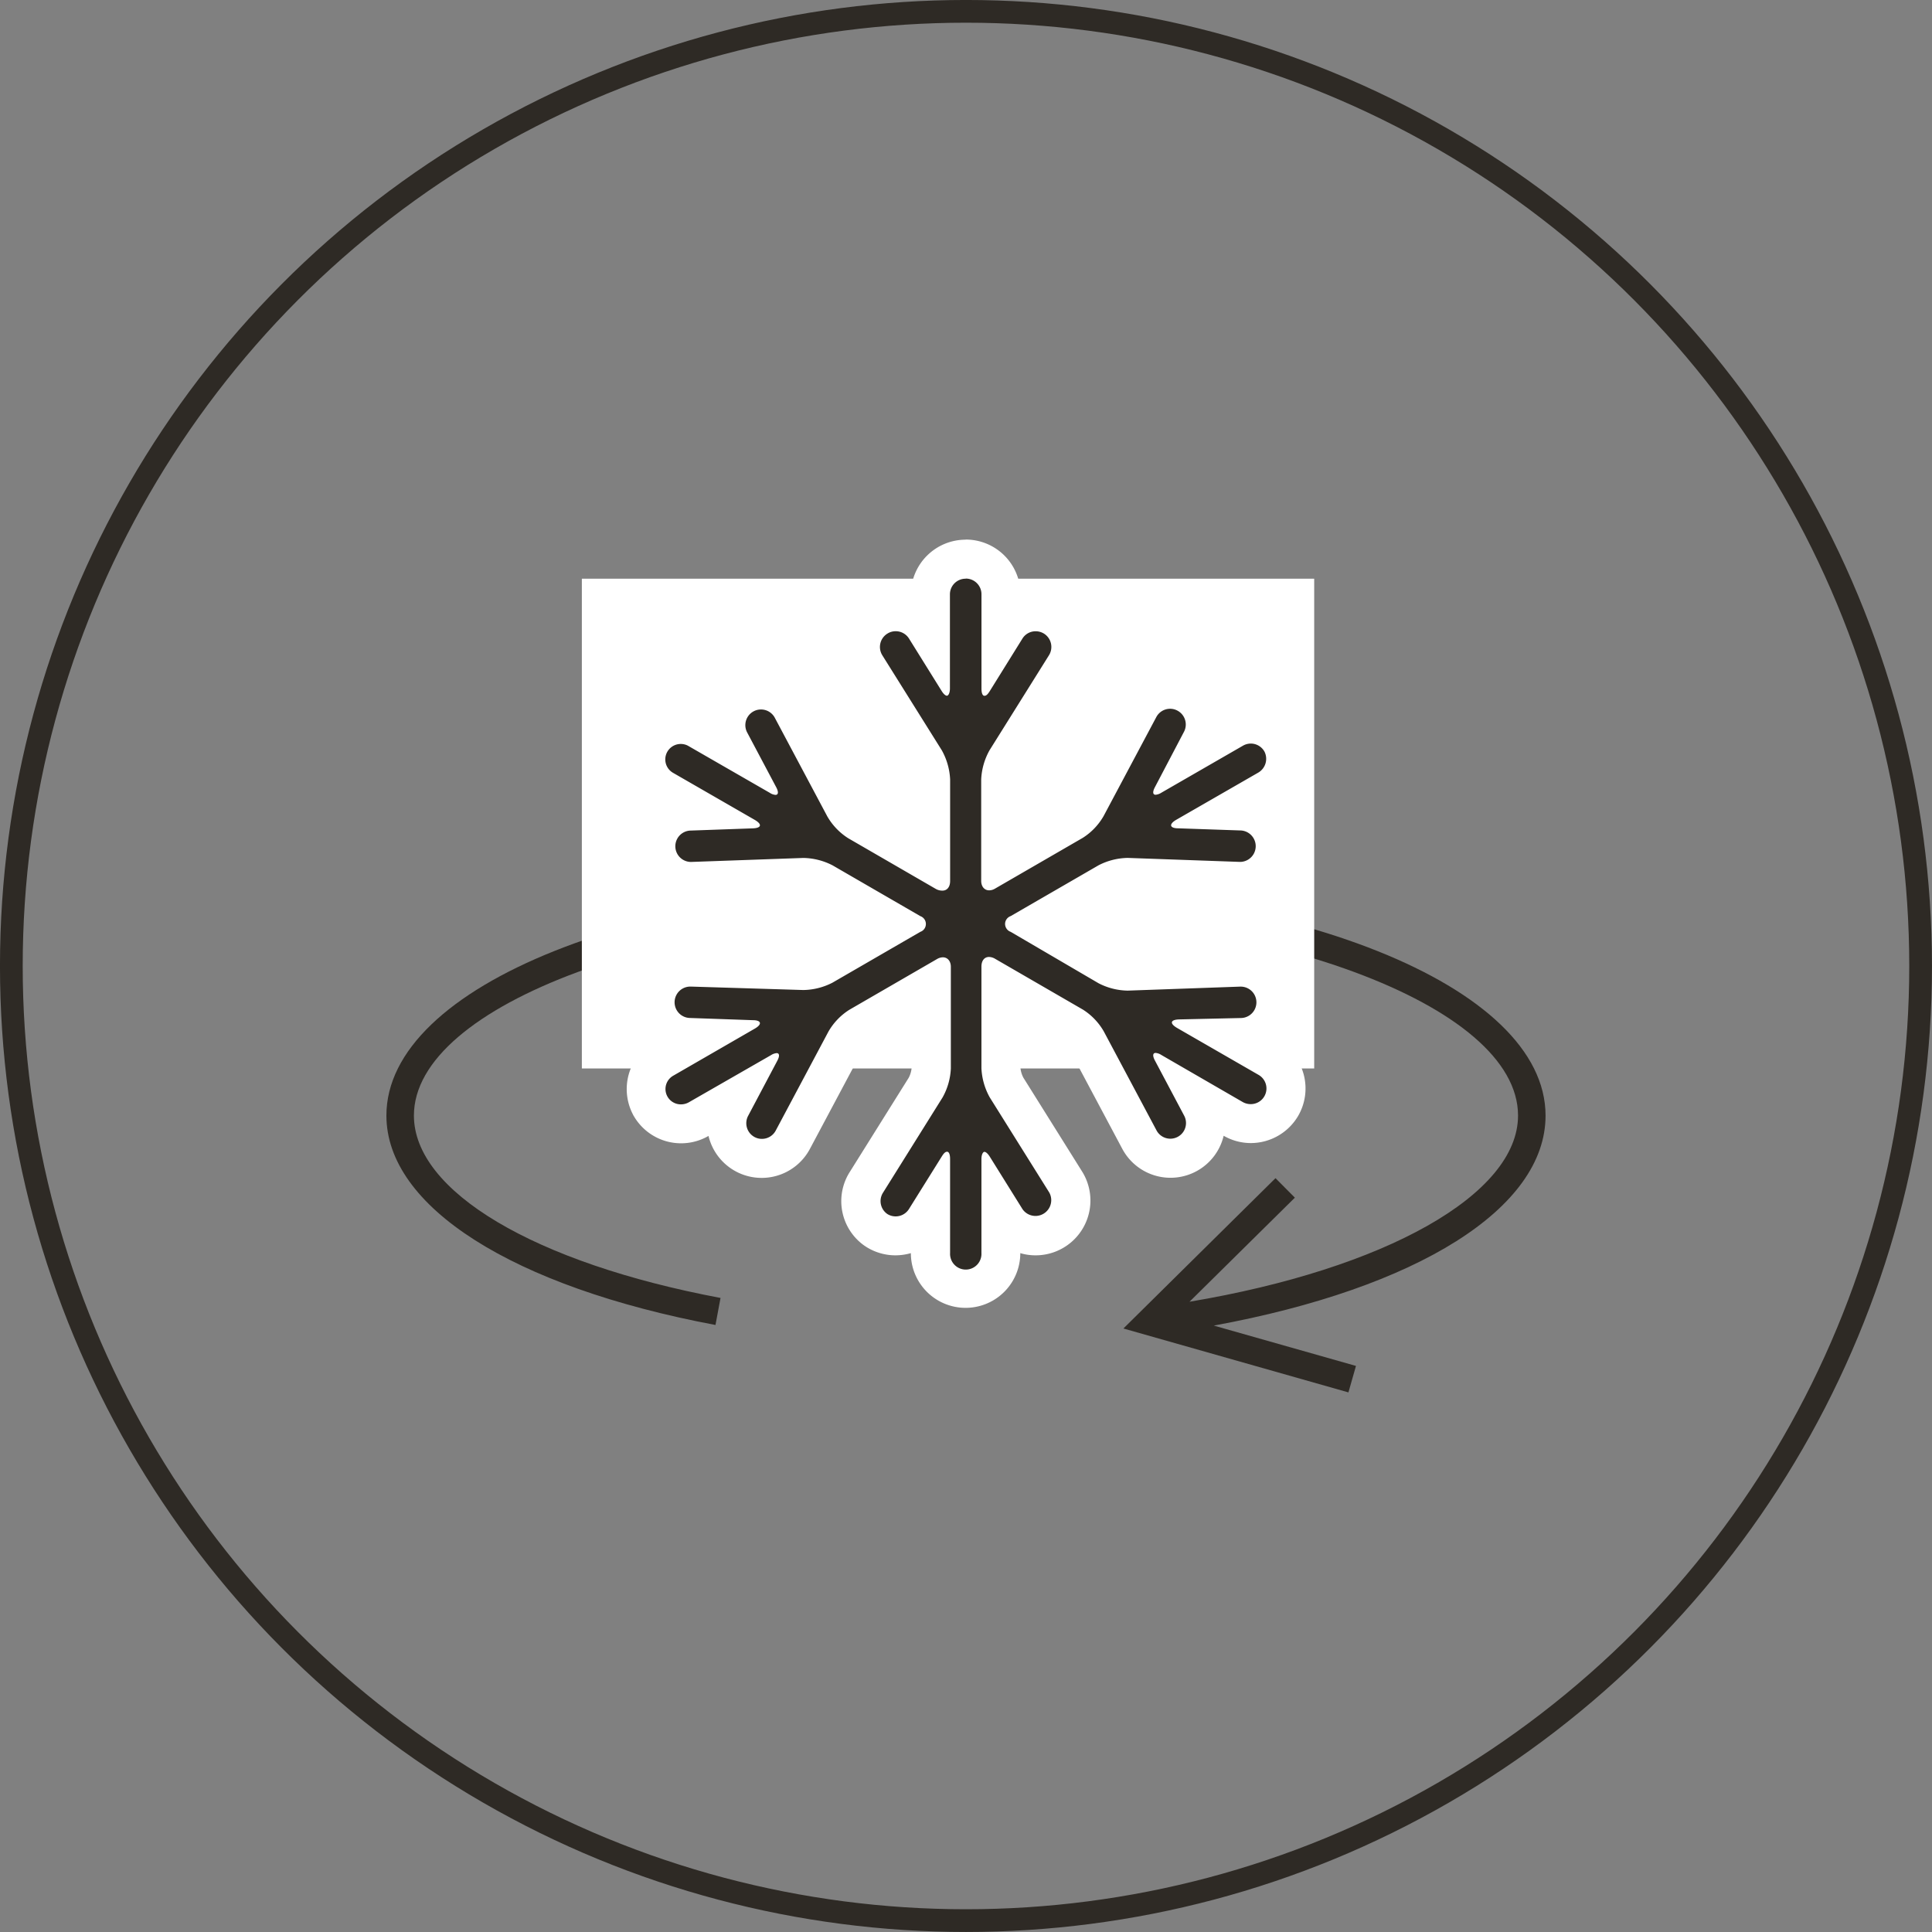 <svg id="Ebene_1" data-name="Ebene 1" xmlns="http://www.w3.org/2000/svg" xmlns:xlink="http://www.w3.org/1999/xlink" viewBox="0 0 483.75 483.75"><rect x="0" y="0" width="483.75" height="483.75" fill="#808080" stroke="none"/><defs><style>.cls-1,.cls-3{fill:none;}.cls-2{clip-path:url(#clip-path);}.cls-3{stroke:#2e2a25;stroke-width:5.69px;}.cls-4{fill:#2e2a25;}.cls-5{fill:#fff;}</style><clipPath id="clip-path"><rect class="cls-1" width="483.75" height="483.75"/></clipPath></defs><g class="cls-2"><circle class="cls-3" cx="241.87" cy="241.87" r="239.03"/><path class="cls-4" d="M241.87,221.32c-81.38,0-145.12,25.49-145.12,58,0,22.79,31.57,42.88,82.4,52.44l1.26-6.77c-46.63-8.77-76.77-26.7-76.77-45.67,0-27.7,63.3-51.1,138.23-51.1s138.23,23.4,138.23,51.1c0,19.79-33.32,38.4-82.26,46.62l26.38-26.06L319.37,295l-38.08,37.64,56.34,16,1.89-6.63-35.6-10.1c51-9.37,83.07-29.35,83.07-52.57,0-32.51-63.74-58-145.12-58"/></g><rect class="cls-5" x="145.69" y="144.9" width="183.37" height="122.63"/><g class="cls-2"><path class="cls-4" d="M241.77,322.58a8.81,8.81,0,0,1-8.8-8.81V303.3l-1,1.61-.2.55-.42.42A8.73,8.73,0,0,1,217,295.94l14.84-23.72a11.39,11.39,0,0,0,1.34-4.9V246.61L215,257.07a10.92,10.92,0,0,0-3.42,3.67l-13.13,24.65a8.8,8.8,0,0,1-15.54-8.28l1.15-2.18-9.16,5.28a8.74,8.74,0,0,1-8.93-15l9.25-5.32-2.62-.09a8.81,8.81,0,0,1,.31-17.62l28.37.86a11.55,11.55,0,0,0,4.92-1.3l17.92-10.35L206,220.89a11.63,11.63,0,0,0-4.93-1.19l-27.85,1a8.81,8.81,0,0,1-6.74-14.82,8.72,8.72,0,0,1,6.13-2.79l2.61-.09-9.16-5.28a8.75,8.75,0,0,1,4.4-16.33,8.82,8.82,0,0,1,4.06,1l9.37,5.38-1.16-2.18a8.82,8.82,0,0,1,3.61-11.89,8.94,8.94,0,0,1,4.16-1,8.81,8.81,0,0,1,7.76,4.64l13.2,24.81a11,11,0,0,0,3.53,3.63l18,10.36V195.14a11.58,11.58,0,0,0-1.46-4.87l-15-24a8.83,8.83,0,0,1,15.17-9L233,159.3l0-10.47a8.81,8.81,0,1,1,17.62,0v10.51l1.55-2.5.08-.07a8.82,8.82,0,0,1,14.59,9.89l-14.88,23.8a11.32,11.32,0,0,0-1.35,4.9V216l18.12-10.48a10.9,10.9,0,0,0,3.44-3.65l13.12-24.66a8.8,8.8,0,0,1,7.78-4.66,8.8,8.8,0,0,1,7.76,12.94l-1.16,2.18,9.18-5.29a8.82,8.82,0,0,1,12,3.25,8.86,8.86,0,0,1-3.56,12.09l-9,5.17,2.6.09a8.81,8.81,0,0,1-.31,17.62l-28.39-1a11.45,11.45,0,0,0-4.9,1.29l-17.94,10.37L277.55,242a11.36,11.36,0,0,0,4.92,1.17l27.85-1a8.85,8.85,0,0,1,9.1,8.51,8.81,8.81,0,0,1-8.5,9.11l-2.14,0,9.41,5.43.09.09A8.82,8.82,0,0,1,320.82,277a8.81,8.81,0,0,1-12,3.19l-9.18-5.29,1.16,2.18a8.8,8.8,0,0,1-15.53,8.3l-13.21-24.8a10.72,10.72,0,0,0-3.53-3.63l-18-10.38v20.93a11.36,11.36,0,0,0,1.45,4.88l14.48,23.13,1,1v.92a8.67,8.67,0,0,1,.38,5.19,8.83,8.83,0,0,1-16.07,2.73l-1.27-2.05v10.44a8.83,8.83,0,0,1-8.82,8.81"/><path class="cls-5" d="M241.77,135.13a13.73,13.73,0,0,0-13.7,13.68,14,14,0,0,0-3.84-.54,13.71,13.71,0,0,0-11.66,20.94l14.77,23.61a6.48,6.48,0,0,1,.73,2.59v12.2l-10.58-6.11a6.1,6.1,0,0,1-1.79-1.89L202.59,175a13.68,13.68,0,0,0-25.38,3.27l-.05,0-.19-.11-.18-.1a13.91,13.91,0,0,0-6.32-1.54A13.62,13.62,0,0,0,158.84,183l-.06.11-.07.11a13.71,13.71,0,0,0,4.85,18.72c-.23.2-.44.42-.65.64a13.7,13.7,0,0,0,10,23h.48l27.78-1a7,7,0,0,1,2.62.67l10.56,6.09-10.56,6.1a6.73,6.73,0,0,1-2.64.67l-27.8-.85h-.44a13.71,13.71,0,0,0-10,23.05c.21.21.42.43.65.63l-.13.08a13.73,13.73,0,0,0-4.92,18.08l.07.16.1.15a13.68,13.68,0,0,0,18.62,5.07l.1-.07a13.68,13.68,0,0,0,25.37,3.3l13.13-24.65a6,6,0,0,1,1.79-1.88l10.58-6.11v12.19a6.59,6.59,0,0,1-.74,2.6l-14.71,23.51A13.63,13.63,0,0,0,216.58,312l.19.11.18.13a13.73,13.73,0,0,0,7.26,2.08,14.06,14.06,0,0,0,3.86-.55,13.7,13.7,0,0,0,27.4,0,13.37,13.37,0,0,0,3.85.55A13.72,13.72,0,0,0,271,293.42l-14.77-23.6a6.76,6.76,0,0,1-.74-2.6V255l10.58,6.11a6.09,6.09,0,0,1,1.8,1.88L281,287.64a13.68,13.68,0,0,0,25.39-3.26l0,0a13.61,13.61,0,0,0,6.84,1.83A13.77,13.77,0,0,0,325,279.48a13.7,13.7,0,0,0-4.84-18.73l.45-.44a13.71,13.71,0,0,0-10-23.05h-.47l-27.79,1a6.45,6.45,0,0,1-2.6-.66l-10.64-6.21,10.63-6.14a6.46,6.46,0,0,1,2.61-.66l27.79,1h.47a13.71,13.71,0,0,0,10-23c-.22-.22-.42-.43-.65-.64a13.7,13.7,0,0,0,5.26-18.29l-.08-.15-.11-.18a13.68,13.68,0,0,0-18.62-5.07l-.1.06a13.68,13.68,0,0,0-25.36-3.3l-13.13,24.66a6.06,6.06,0,0,1-1.8,1.87l-10.58,6.12V195.41a6.66,6.66,0,0,1,.74-2.59L271,169.25a13.7,13.7,0,0,0-11.61-21,14.24,14.24,0,0,0-3.87.54,13.71,13.71,0,0,0-13.7-13.69m0,9.77a3.92,3.92,0,0,1,3.93,3.92v23.61c0,1.21.29,1.82.75,1.82s.83-.39,1.33-1.18L256,159.9s0,0,0,0a3.88,3.88,0,0,1,3.33-1.84,4,4,0,0,1,2.07.59h0a3.94,3.94,0,0,1,1.25,5.42l-14.89,23.8a16.45,16.45,0,0,0-2.08,7.27v25.41c0,1.44.82,2.38,2,2.38a2.9,2.9,0,0,0,1.43-.41l22-12.73a15.69,15.69,0,0,0,5.22-5.46l13.2-24.79a3.91,3.91,0,0,1,3.46-2.07,3.82,3.82,0,0,1,1.84.47,3.93,3.93,0,0,1,1.62,5.3L289.23,197c-.7,1.27-.6,2,.13,2a3.23,3.23,0,0,0,1.44-.52l20.46-11.79a4,4,0,0,1,1.94-.51,3.92,3.92,0,0,1,3.4,2l0,0a4,4,0,0,1-1.63,5.32l-20.46,11.77c-1.89,1.1-1.65,2.13.51,2.13l15.71.54a3.94,3.94,0,0,1-.14,7.87h-.13l-28.09-1a16.5,16.5,0,0,0-7.31,1.85l-22,12.72a2.14,2.14,0,0,0-1.28,1.27,2.1,2.1,0,0,0,1.28,2.67l22,12.87a16.37,16.37,0,0,0,7.31,1.85l28.09-1h.13a3.93,3.93,0,0,1,.14,7.86l-15.52.35c-2.16.08-2.39,1-.51,2.12l20.47,11.79s0,0,0,0a3.92,3.92,0,0,1-2,7.3,4,4,0,0,1-2-.52L290.8,264.16a3.11,3.11,0,0,0-1.44-.52c-.73,0-.83.73-.13,2l7.27,13.71a3.92,3.92,0,0,1-6.92,3.69l-13.2-24.78a15.69,15.69,0,0,0-5.22-5.46l-22-12.73a3.14,3.14,0,0,0-1.52-.46c-1.13,0-1.9.89-1.9,2.43V267.5a16.49,16.49,0,0,0,2.08,7.27l14.89,23.8h0a3.95,3.95,0,0,1-6.68,4.2l-8.21-13.17c-.5-.79-1-1.19-1.33-1.19s-.75.61-.75,1.82v23.53a3.93,3.93,0,1,1-7.85,0V290.2c0-1.2-.3-1.82-.75-1.82s-.83.39-1.33,1.19l-8.22,13.16h0a3.93,3.93,0,0,1-5.4,1.25,3.92,3.92,0,0,1-1.07-5.38L236,274.8a16.25,16.25,0,0,0,2.08-7.27V242.08c0-1.43-.82-2.38-2-2.38a3,3,0,0,0-1.42.41l-22,12.73a15.71,15.71,0,0,0-5.23,5.46l-13.2,24.79a3.91,3.91,0,0,1-3.46,2.07,3.83,3.83,0,0,1-1.84-.46,3.93,3.93,0,0,1-1.61-5.3l7.26-13.71c.7-1.28.59-2-.12-2a3.18,3.18,0,0,0-1.45.53L172.48,276a4,4,0,0,1-1.94.52,3.84,3.84,0,0,1-2-7.16L189,257.55c1.89-1.09,1.65-2.11-.51-2.11l-15.72-.55a3.93,3.93,0,0,1,.14-7.86h.14l28.09.86a16.41,16.41,0,0,0,7.3-1.84l22-12.73a2.05,2.05,0,0,0,1.27-1.27,2.08,2.08,0,0,0-1.27-2.66l-22-12.73a16.55,16.55,0,0,0-7.3-1.84l-28.09,1h-.14a3.93,3.93,0,0,1-.14-7.85l15.72-.56c2.16-.08,2.4-1,.51-2.11l-20.47-11.79a0,0,0,0,1,0,0,3.87,3.87,0,0,1,1.93-7.23,3.79,3.79,0,0,1,1.81.45l20.47,11.78a3,3,0,0,0,1.43.52c.73,0,.83-.73.14-2l-7.27-13.71a3.92,3.92,0,0,1,6.92-3.68l13.19,24.78a15.8,15.8,0,0,0,5.23,5.46l22,12.73A3.26,3.26,0,0,0,236,223c1.12,0,1.9-.89,1.9-2.42V195.14a16.58,16.58,0,0,0-2.08-7.27l-14.9-23.8h0a3.93,3.93,0,0,1,1.27-5.42,3.86,3.86,0,0,1,2.09-.6,3.93,3.93,0,0,1,3.32,1.83L235.77,173c.5.81,1,1.2,1.33,1.2s.75-.62.75-1.82V148.82a3.92,3.92,0,0,1,3.92-3.92"/></g></svg>